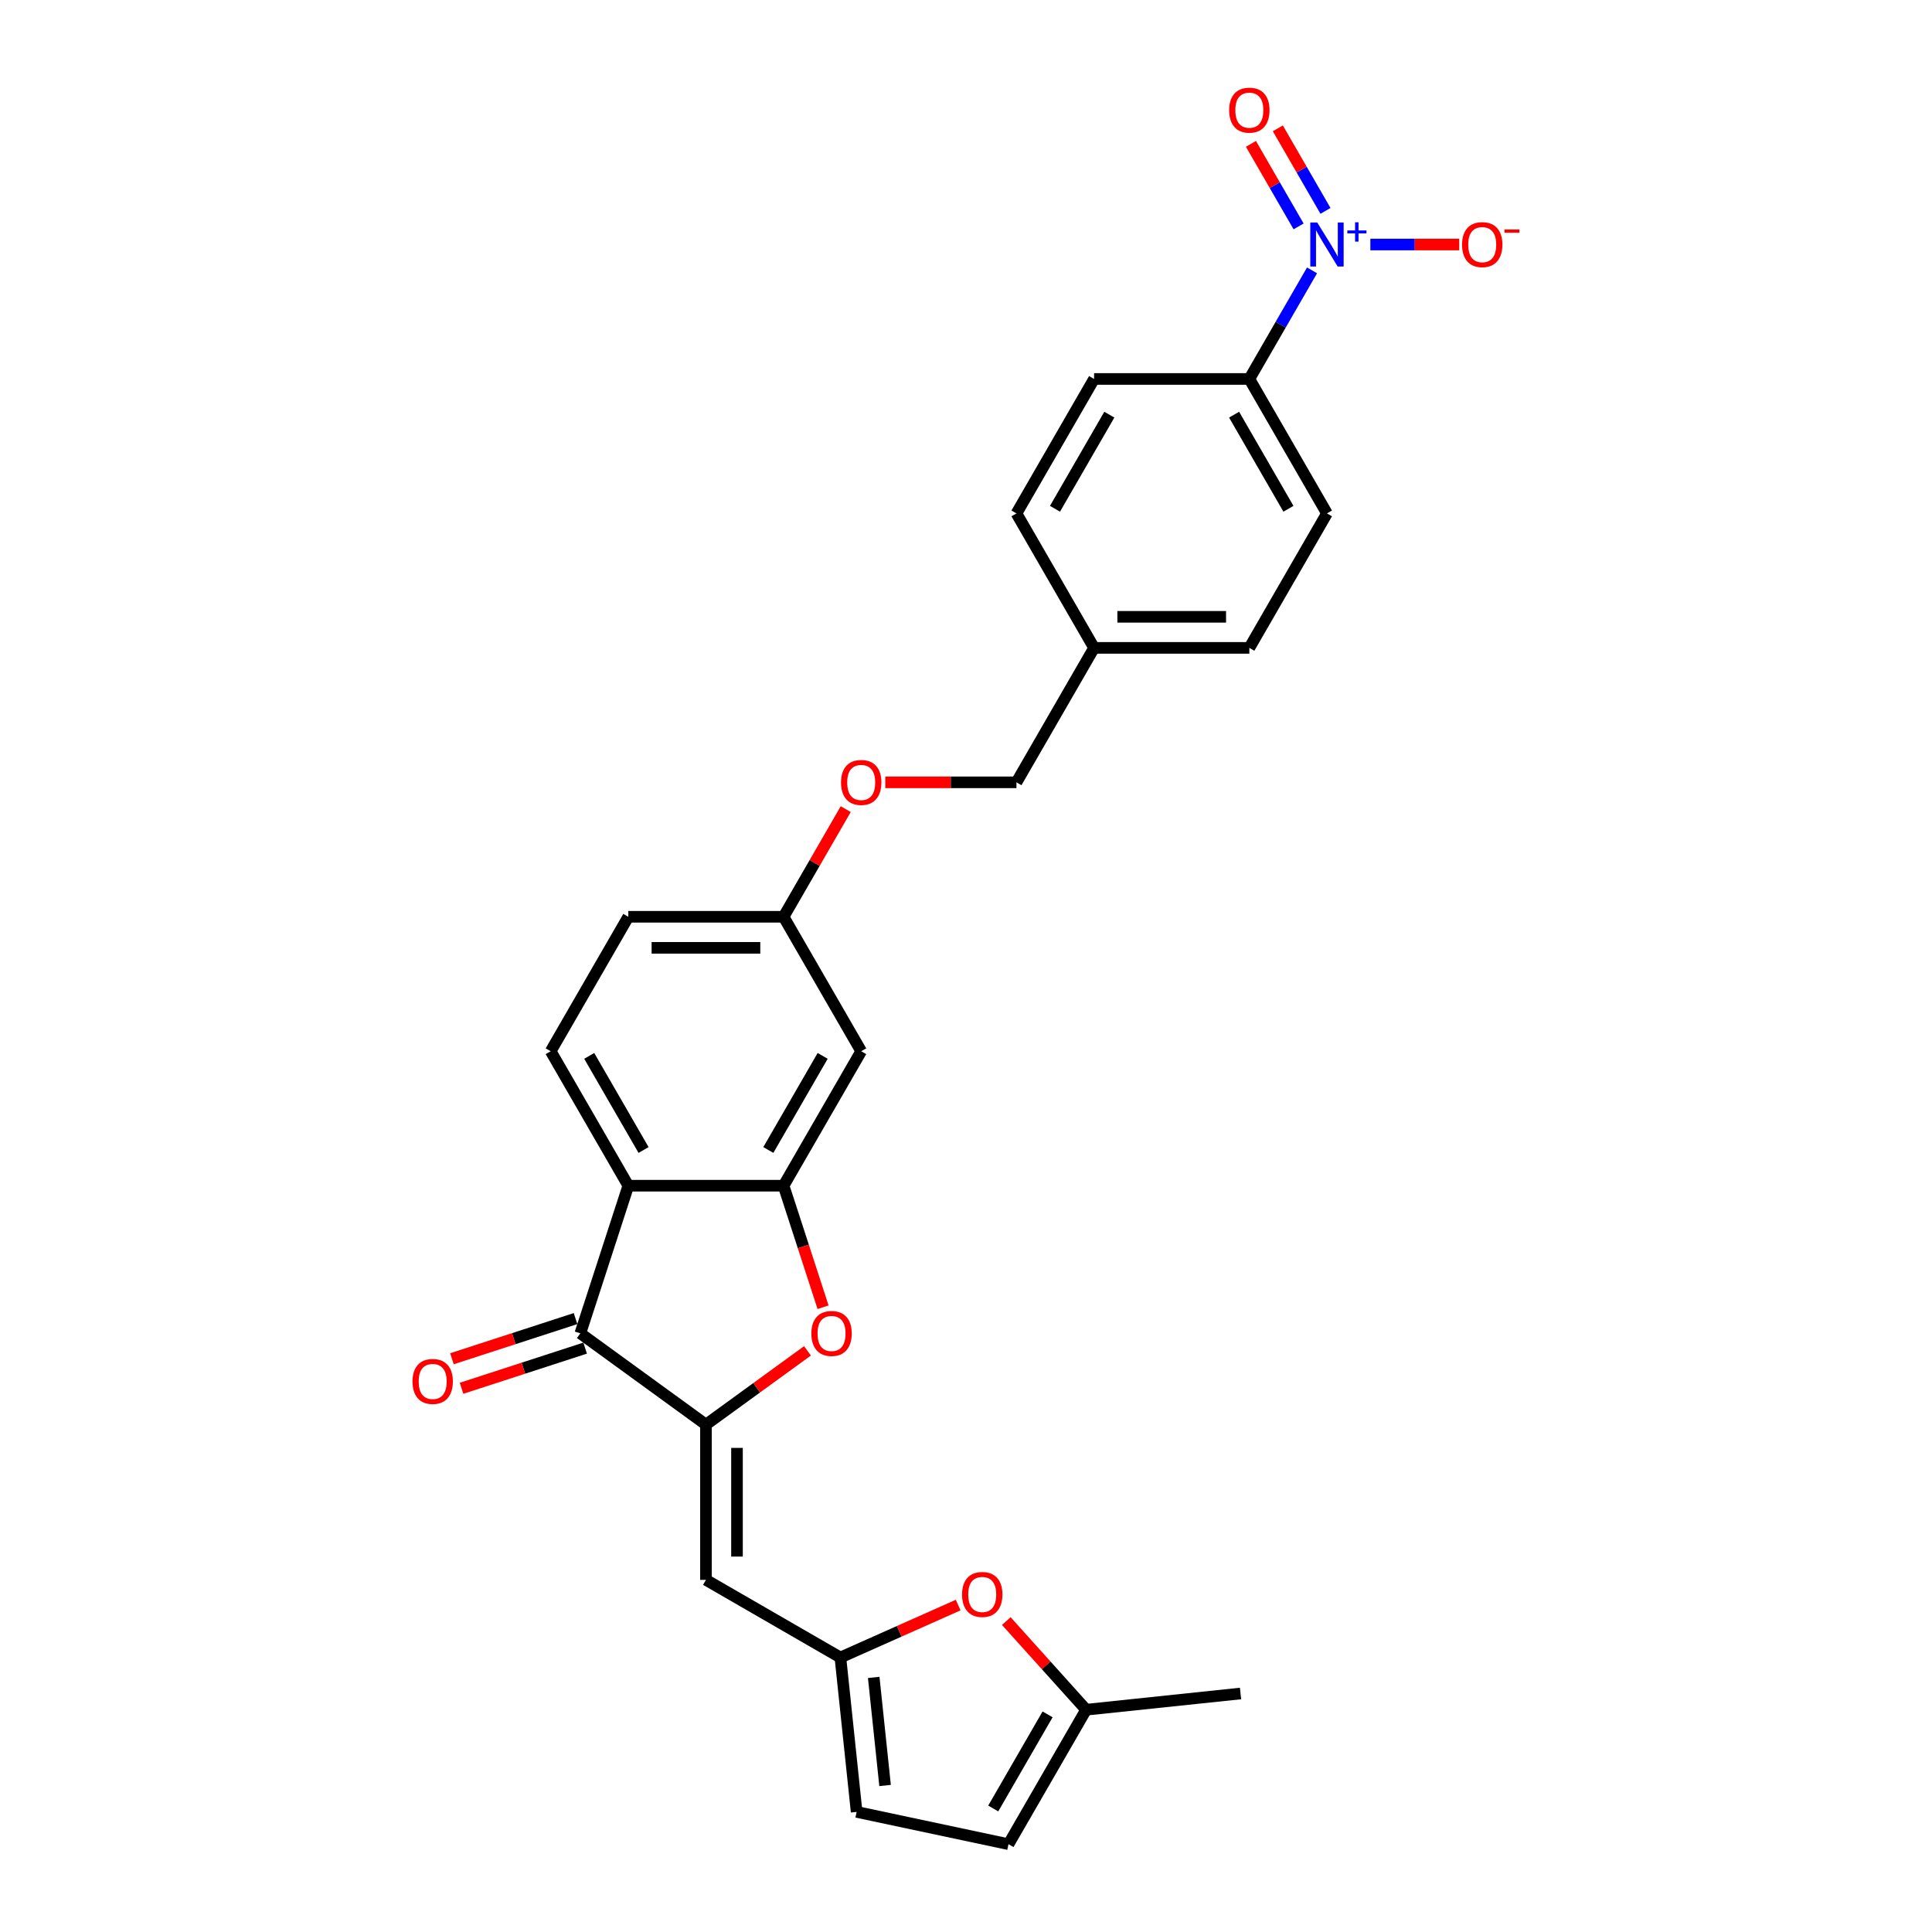 <?xml version='1.0' encoding='iso-8859-1'?>
<svg version='1.1' baseProfile='full'
              xmlns='http://www.w3.org/2000/svg'
                      xmlns:rdkit='http://www.rdkit.org/xml'
                      xmlns:xlink='http://www.w3.org/1999/xlink'
                  xml:space='preserve'
width='1000px' height='1000px' viewBox='0 0 1000 1000'>
<!-- END OF HEADER -->
<rect style='opacity:1.0;fill:#FFFFFF;stroke:none' width='1000' height='1000' x='0' y='0'> </rect>
<path class='bond-1' d='M 365.396,737.377 L 300.383,690.142' style='fill:none;fill-rule:evenodd;stroke:#000000;stroke-width:6px;stroke-linecap:butt;stroke-linejoin:miter;stroke-opacity:1' />
<path class='bond-4' d='M 365.396,737.377 L 391.674,718.284' style='fill:none;fill-rule:evenodd;stroke:#000000;stroke-width:6px;stroke-linecap:butt;stroke-linejoin:miter;stroke-opacity:1' />
<path class='bond-4' d='M 391.674,718.284 L 417.953,699.192' style='fill:none;fill-rule:evenodd;stroke:#FF0000;stroke-width:6px;stroke-linecap:butt;stroke-linejoin:miter;stroke-opacity:1' />
<path class='bond-5' d='M 365.396,737.377 L 365.396,817.737' style='fill:none;fill-rule:evenodd;stroke:#000000;stroke-width:6px;stroke-linecap:butt;stroke-linejoin:miter;stroke-opacity:1' />
<path class='bond-5' d='M 381.468,749.431 L 381.468,805.683' style='fill:none;fill-rule:evenodd;stroke:#000000;stroke-width:6px;stroke-linecap:butt;stroke-linejoin:miter;stroke-opacity:1' />
<path class='bond-0' d='M 325.216,613.715 L 300.383,690.142' style='fill:none;fill-rule:evenodd;stroke:#000000;stroke-width:6px;stroke-linecap:butt;stroke-linejoin:miter;stroke-opacity:1' />
<path class='bond-10' d='M 325.216,613.715 L 285.035,544.121' style='fill:none;fill-rule:evenodd;stroke:#000000;stroke-width:6px;stroke-linecap:butt;stroke-linejoin:miter;stroke-opacity:1' />
<path class='bond-10' d='M 333.107,595.24 L 304.981,546.524' style='fill:none;fill-rule:evenodd;stroke:#000000;stroke-width:6px;stroke-linecap:butt;stroke-linejoin:miter;stroke-opacity:1' />
<path class='bond-27' d='M 325.216,613.715 L 405.576,613.715' style='fill:none;fill-rule:evenodd;stroke:#000000;stroke-width:6px;stroke-linecap:butt;stroke-linejoin:miter;stroke-opacity:1' />
<path class='bond-16' d='M 297.9,682.5 L 265.914,692.892' style='fill:none;fill-rule:evenodd;stroke:#000000;stroke-width:6px;stroke-linecap:butt;stroke-linejoin:miter;stroke-opacity:1' />
<path class='bond-16' d='M 265.914,692.892 L 233.928,703.285' style='fill:none;fill-rule:evenodd;stroke:#FF0000;stroke-width:6px;stroke-linecap:butt;stroke-linejoin:miter;stroke-opacity:1' />
<path class='bond-16' d='M 302.866,697.785 L 270.88,708.178' style='fill:none;fill-rule:evenodd;stroke:#000000;stroke-width:6px;stroke-linecap:butt;stroke-linejoin:miter;stroke-opacity:1' />
<path class='bond-16' d='M 270.88,708.178 L 238.895,718.571' style='fill:none;fill-rule:evenodd;stroke:#FF0000;stroke-width:6px;stroke-linecap:butt;stroke-linejoin:miter;stroke-opacity:1' />
<path class='bond-2' d='M 405.576,613.715 L 415.796,645.17' style='fill:none;fill-rule:evenodd;stroke:#000000;stroke-width:6px;stroke-linecap:butt;stroke-linejoin:miter;stroke-opacity:1' />
<path class='bond-2' d='M 415.796,645.17 L 426.017,676.626' style='fill:none;fill-rule:evenodd;stroke:#FF0000;stroke-width:6px;stroke-linecap:butt;stroke-linejoin:miter;stroke-opacity:1' />
<path class='bond-8' d='M 405.576,613.715 L 445.756,544.121' style='fill:none;fill-rule:evenodd;stroke:#000000;stroke-width:6px;stroke-linecap:butt;stroke-linejoin:miter;stroke-opacity:1' />
<path class='bond-8' d='M 397.684,595.24 L 425.81,546.524' style='fill:none;fill-rule:evenodd;stroke:#000000;stroke-width:6px;stroke-linecap:butt;stroke-linejoin:miter;stroke-opacity:1' />
<path class='bond-3' d='M 679.108,139.944 L 662.882,168.047' style='fill:none;fill-rule:evenodd;stroke:#0000FF;stroke-width:6px;stroke-linecap:butt;stroke-linejoin:miter;stroke-opacity:1' />
<path class='bond-3' d='M 662.882,168.047 L 646.657,196.15' style='fill:none;fill-rule:evenodd;stroke:#000000;stroke-width:6px;stroke-linecap:butt;stroke-linejoin:miter;stroke-opacity:1' />
<path class='bond-13' d='M 709.294,126.556 L 732.298,126.556' style='fill:none;fill-rule:evenodd;stroke:#0000FF;stroke-width:6px;stroke-linecap:butt;stroke-linejoin:miter;stroke-opacity:1' />
<path class='bond-13' d='M 732.298,126.556 L 755.303,126.556' style='fill:none;fill-rule:evenodd;stroke:#FF0000;stroke-width:6px;stroke-linecap:butt;stroke-linejoin:miter;stroke-opacity:1' />
<path class='bond-15' d='M 686.067,109.15 L 673.734,87.789' style='fill:none;fill-rule:evenodd;stroke:#0000FF;stroke-width:6px;stroke-linecap:butt;stroke-linejoin:miter;stroke-opacity:1' />
<path class='bond-15' d='M 673.734,87.789 L 661.401,66.428' style='fill:none;fill-rule:evenodd;stroke:#FF0000;stroke-width:6px;stroke-linecap:butt;stroke-linejoin:miter;stroke-opacity:1' />
<path class='bond-15' d='M 672.148,117.186 L 659.815,95.825' style='fill:none;fill-rule:evenodd;stroke:#0000FF;stroke-width:6px;stroke-linecap:butt;stroke-linejoin:miter;stroke-opacity:1' />
<path class='bond-15' d='M 659.815,95.825 L 647.482,74.464' style='fill:none;fill-rule:evenodd;stroke:#FF0000;stroke-width:6px;stroke-linecap:butt;stroke-linejoin:miter;stroke-opacity:1' />
<path class='bond-6' d='M 365.396,817.737 L 434.99,857.917' style='fill:none;fill-rule:evenodd;stroke:#000000;stroke-width:6px;stroke-linecap:butt;stroke-linejoin:miter;stroke-opacity:1' />
<path class='bond-7' d='M 434.99,857.917 L 465.468,844.348' style='fill:none;fill-rule:evenodd;stroke:#000000;stroke-width:6px;stroke-linecap:butt;stroke-linejoin:miter;stroke-opacity:1' />
<path class='bond-7' d='M 465.468,844.348 L 495.947,830.778' style='fill:none;fill-rule:evenodd;stroke:#FF0000;stroke-width:6px;stroke-linecap:butt;stroke-linejoin:miter;stroke-opacity:1' />
<path class='bond-11' d='M 434.99,857.917 L 443.39,937.838' style='fill:none;fill-rule:evenodd;stroke:#000000;stroke-width:6px;stroke-linecap:butt;stroke-linejoin:miter;stroke-opacity:1' />
<path class='bond-11' d='M 452.234,868.225 L 458.114,924.17' style='fill:none;fill-rule:evenodd;stroke:#000000;stroke-width:6px;stroke-linecap:butt;stroke-linejoin:miter;stroke-opacity:1' />
<path class='bond-12' d='M 520.859,839.066 L 541.516,862.008' style='fill:none;fill-rule:evenodd;stroke:#FF0000;stroke-width:6px;stroke-linecap:butt;stroke-linejoin:miter;stroke-opacity:1' />
<path class='bond-12' d='M 541.516,862.008 L 562.174,884.951' style='fill:none;fill-rule:evenodd;stroke:#000000;stroke-width:6px;stroke-linecap:butt;stroke-linejoin:miter;stroke-opacity:1' />
<path class='bond-17' d='M 445.756,544.121 L 405.576,474.527' style='fill:none;fill-rule:evenodd;stroke:#000000;stroke-width:6px;stroke-linecap:butt;stroke-linejoin:miter;stroke-opacity:1' />
<path class='bond-9' d='M 646.657,196.15 L 686.837,265.744' style='fill:none;fill-rule:evenodd;stroke:#000000;stroke-width:6px;stroke-linecap:butt;stroke-linejoin:miter;stroke-opacity:1' />
<path class='bond-9' d='M 638.765,214.626 L 666.891,263.341' style='fill:none;fill-rule:evenodd;stroke:#000000;stroke-width:6px;stroke-linecap:butt;stroke-linejoin:miter;stroke-opacity:1' />
<path class='bond-30' d='M 646.657,196.15 L 566.297,196.15' style='fill:none;fill-rule:evenodd;stroke:#000000;stroke-width:6px;stroke-linecap:butt;stroke-linejoin:miter;stroke-opacity:1' />
<path class='bond-21' d='M 285.035,544.121 L 325.216,474.527' style='fill:none;fill-rule:evenodd;stroke:#000000;stroke-width:6px;stroke-linecap:butt;stroke-linejoin:miter;stroke-opacity:1' />
<path class='bond-14' d='M 443.39,937.838 L 521.994,954.545' style='fill:none;fill-rule:evenodd;stroke:#000000;stroke-width:6px;stroke-linecap:butt;stroke-linejoin:miter;stroke-opacity:1' />
<path class='bond-26' d='M 562.174,884.951 L 642.094,876.551' style='fill:none;fill-rule:evenodd;stroke:#000000;stroke-width:6px;stroke-linecap:butt;stroke-linejoin:miter;stroke-opacity:1' />
<path class='bond-28' d='M 562.174,884.951 L 521.994,954.545' style='fill:none;fill-rule:evenodd;stroke:#000000;stroke-width:6px;stroke-linecap:butt;stroke-linejoin:miter;stroke-opacity:1' />
<path class='bond-28' d='M 542.228,887.354 L 514.102,936.07' style='fill:none;fill-rule:evenodd;stroke:#000000;stroke-width:6px;stroke-linecap:butt;stroke-linejoin:miter;stroke-opacity:1' />
<path class='bond-20' d='M 405.576,474.527 L 421.662,446.665' style='fill:none;fill-rule:evenodd;stroke:#000000;stroke-width:6px;stroke-linecap:butt;stroke-linejoin:miter;stroke-opacity:1' />
<path class='bond-20' d='M 421.662,446.665 L 437.748,418.803' style='fill:none;fill-rule:evenodd;stroke:#FF0000;stroke-width:6px;stroke-linecap:butt;stroke-linejoin:miter;stroke-opacity:1' />
<path class='bond-29' d='M 405.576,474.527 L 325.216,474.527' style='fill:none;fill-rule:evenodd;stroke:#000000;stroke-width:6px;stroke-linecap:butt;stroke-linejoin:miter;stroke-opacity:1' />
<path class='bond-29' d='M 393.522,490.599 L 337.27,490.599' style='fill:none;fill-rule:evenodd;stroke:#000000;stroke-width:6px;stroke-linecap:butt;stroke-linejoin:miter;stroke-opacity:1' />
<path class='bond-18' d='M 566.297,196.15 L 526.117,265.744' style='fill:none;fill-rule:evenodd;stroke:#000000;stroke-width:6px;stroke-linecap:butt;stroke-linejoin:miter;stroke-opacity:1' />
<path class='bond-18' d='M 574.189,214.626 L 546.062,263.341' style='fill:none;fill-rule:evenodd;stroke:#000000;stroke-width:6px;stroke-linecap:butt;stroke-linejoin:miter;stroke-opacity:1' />
<path class='bond-19' d='M 686.837,265.744 L 646.657,335.339' style='fill:none;fill-rule:evenodd;stroke:#000000;stroke-width:6px;stroke-linecap:butt;stroke-linejoin:miter;stroke-opacity:1' />
<path class='bond-23' d='M 458.212,404.933 L 492.164,404.933' style='fill:none;fill-rule:evenodd;stroke:#FF0000;stroke-width:6px;stroke-linecap:butt;stroke-linejoin:miter;stroke-opacity:1' />
<path class='bond-23' d='M 492.164,404.933 L 526.117,404.933' style='fill:none;fill-rule:evenodd;stroke:#000000;stroke-width:6px;stroke-linecap:butt;stroke-linejoin:miter;stroke-opacity:1' />
<path class='bond-22' d='M 566.297,335.339 L 526.117,404.933' style='fill:none;fill-rule:evenodd;stroke:#000000;stroke-width:6px;stroke-linecap:butt;stroke-linejoin:miter;stroke-opacity:1' />
<path class='bond-24' d='M 566.297,335.339 L 526.117,265.744' style='fill:none;fill-rule:evenodd;stroke:#000000;stroke-width:6px;stroke-linecap:butt;stroke-linejoin:miter;stroke-opacity:1' />
<path class='bond-25' d='M 566.297,335.339 L 646.657,335.339' style='fill:none;fill-rule:evenodd;stroke:#000000;stroke-width:6px;stroke-linecap:butt;stroke-linejoin:miter;stroke-opacity:1' />
<path class='bond-25' d='M 578.351,319.267 L 634.603,319.267' style='fill:none;fill-rule:evenodd;stroke:#000000;stroke-width:6px;stroke-linecap:butt;stroke-linejoin:miter;stroke-opacity:1' />
<path  class='atom-4' d='M 681.807 115.177
L 689.264 127.231
Q 690.003 128.421, 691.193 130.574
Q 692.382 132.728, 692.446 132.857
L 692.446 115.177
L 695.468 115.177
L 695.468 137.935
L 692.35 137.935
L 684.346 124.756
Q 683.414 123.213, 682.417 121.445
Q 681.453 119.677, 681.164 119.131
L 681.164 137.935
L 678.207 137.935
L 678.207 115.177
L 681.807 115.177
' fill='#0000FF'/>
<path  class='atom-4' d='M 697.377 119.279
L 701.387 119.279
L 701.387 115.058
L 703.169 115.058
L 703.169 119.279
L 707.285 119.279
L 707.285 120.807
L 703.169 120.807
L 703.169 125.05
L 701.387 125.05
L 701.387 120.807
L 697.377 120.807
L 697.377 119.279
' fill='#0000FF'/>
<path  class='atom-5' d='M 419.962 690.207
Q 419.962 684.742, 422.662 681.688
Q 425.362 678.635, 430.409 678.635
Q 435.455 678.635, 438.155 681.688
Q 440.856 684.742, 440.856 690.207
Q 440.856 695.735, 438.123 698.885
Q 435.391 702.003, 430.409 702.003
Q 425.394 702.003, 422.662 698.885
Q 419.962 695.768, 419.962 690.207
M 430.409 699.432
Q 433.88 699.432, 435.745 697.118
Q 437.641 694.771, 437.641 690.207
Q 437.641 685.739, 435.745 683.488
Q 433.88 681.206, 430.409 681.206
Q 426.937 681.206, 425.041 683.456
Q 423.176 685.706, 423.176 690.207
Q 423.176 694.803, 425.041 697.118
Q 426.937 699.432, 430.409 699.432
' fill='#FF0000'/>
<path  class='atom-8' d='M 497.956 825.296
Q 497.956 819.832, 500.656 816.778
Q 503.356 813.724, 508.403 813.724
Q 513.449 813.724, 516.15 816.778
Q 518.85 819.832, 518.85 825.296
Q 518.85 830.825, 516.117 833.975
Q 513.385 837.093, 508.403 837.093
Q 503.388 837.093, 500.656 833.975
Q 497.956 830.857, 497.956 825.296
M 508.403 834.522
Q 511.874 834.522, 513.739 832.207
Q 515.635 829.861, 515.635 825.296
Q 515.635 820.828, 513.739 818.578
Q 511.874 816.296, 508.403 816.296
Q 504.931 816.296, 503.035 818.546
Q 501.17 820.796, 501.17 825.296
Q 501.17 829.893, 503.035 832.207
Q 504.931 834.522, 508.403 834.522
' fill='#FF0000'/>
<path  class='atom-14' d='M 756.751 126.621
Q 756.751 121.156, 759.451 118.102
Q 762.151 115.049, 767.198 115.049
Q 772.244 115.049, 774.944 118.102
Q 777.644 121.156, 777.644 126.621
Q 777.644 132.149, 774.912 135.299
Q 772.18 138.417, 767.198 138.417
Q 762.183 138.417, 759.451 135.299
Q 756.751 132.181, 756.751 126.621
M 767.198 135.846
Q 770.669 135.846, 772.534 133.532
Q 774.43 131.185, 774.43 126.621
Q 774.43 122.153, 772.534 119.902
Q 770.669 117.62, 767.198 117.62
Q 763.726 117.62, 761.83 119.87
Q 759.965 122.12, 759.965 126.621
Q 759.965 131.217, 761.83 133.532
Q 763.726 135.846, 767.198 135.846
' fill='#FF0000'/>
<path  class='atom-14' d='M 778.705 118.763
L 786.491 118.763
L 786.491 120.46
L 778.705 120.46
L 778.705 118.763
' fill='#FF0000'/>
<path  class='atom-16' d='M 636.21 57.026
Q 636.21 51.562, 638.91 48.508
Q 641.61 45.455, 646.657 45.455
Q 651.704 45.455, 654.404 48.508
Q 657.104 51.562, 657.104 57.026
Q 657.104 62.555, 654.372 65.705
Q 651.639 68.823, 646.657 68.823
Q 641.643 68.823, 638.91 65.705
Q 636.21 62.587, 636.21 57.026
M 646.657 66.252
Q 650.129 66.252, 651.993 63.937
Q 653.89 61.591, 653.89 57.026
Q 653.89 52.558, 651.993 50.308
Q 650.129 48.026, 646.657 48.026
Q 643.186 48.026, 641.289 50.276
Q 639.425 52.526, 639.425 57.026
Q 639.425 61.623, 641.289 63.937
Q 643.186 66.252, 646.657 66.252
' fill='#FF0000'/>
<path  class='atom-17' d='M 213.509 715.039
Q 213.509 709.575, 216.209 706.521
Q 218.909 703.467, 223.956 703.467
Q 229.002 703.467, 231.702 706.521
Q 234.403 709.575, 234.403 715.039
Q 234.403 720.568, 231.67 723.718
Q 228.938 726.836, 223.956 726.836
Q 218.941 726.836, 216.209 723.718
Q 213.509 720.6, 213.509 715.039
M 223.956 724.265
Q 227.427 724.265, 229.292 721.95
Q 231.188 719.604, 231.188 715.039
Q 231.188 710.571, 229.292 708.321
Q 227.427 706.039, 223.956 706.039
Q 220.484 706.039, 218.588 708.289
Q 216.723 710.539, 216.723 715.039
Q 216.723 719.636, 218.588 721.95
Q 220.484 724.265, 223.956 724.265
' fill='#FF0000'/>
<path  class='atom-21' d='M 435.309 404.997
Q 435.309 399.532, 438.009 396.479
Q 440.71 393.425, 445.756 393.425
Q 450.803 393.425, 453.503 396.479
Q 456.203 399.532, 456.203 404.997
Q 456.203 410.526, 453.471 413.676
Q 450.739 416.794, 445.756 416.794
Q 440.742 416.794, 438.009 413.676
Q 435.309 410.558, 435.309 404.997
M 445.756 414.222
Q 449.228 414.222, 451.092 411.908
Q 452.989 409.561, 452.989 404.997
Q 452.989 400.529, 451.092 398.279
Q 449.228 395.997, 445.756 395.997
Q 442.285 395.997, 440.388 398.247
Q 438.524 400.497, 438.524 404.997
Q 438.524 409.594, 440.388 411.908
Q 442.285 414.222, 445.756 414.222
' fill='#FF0000'/>
</svg>
